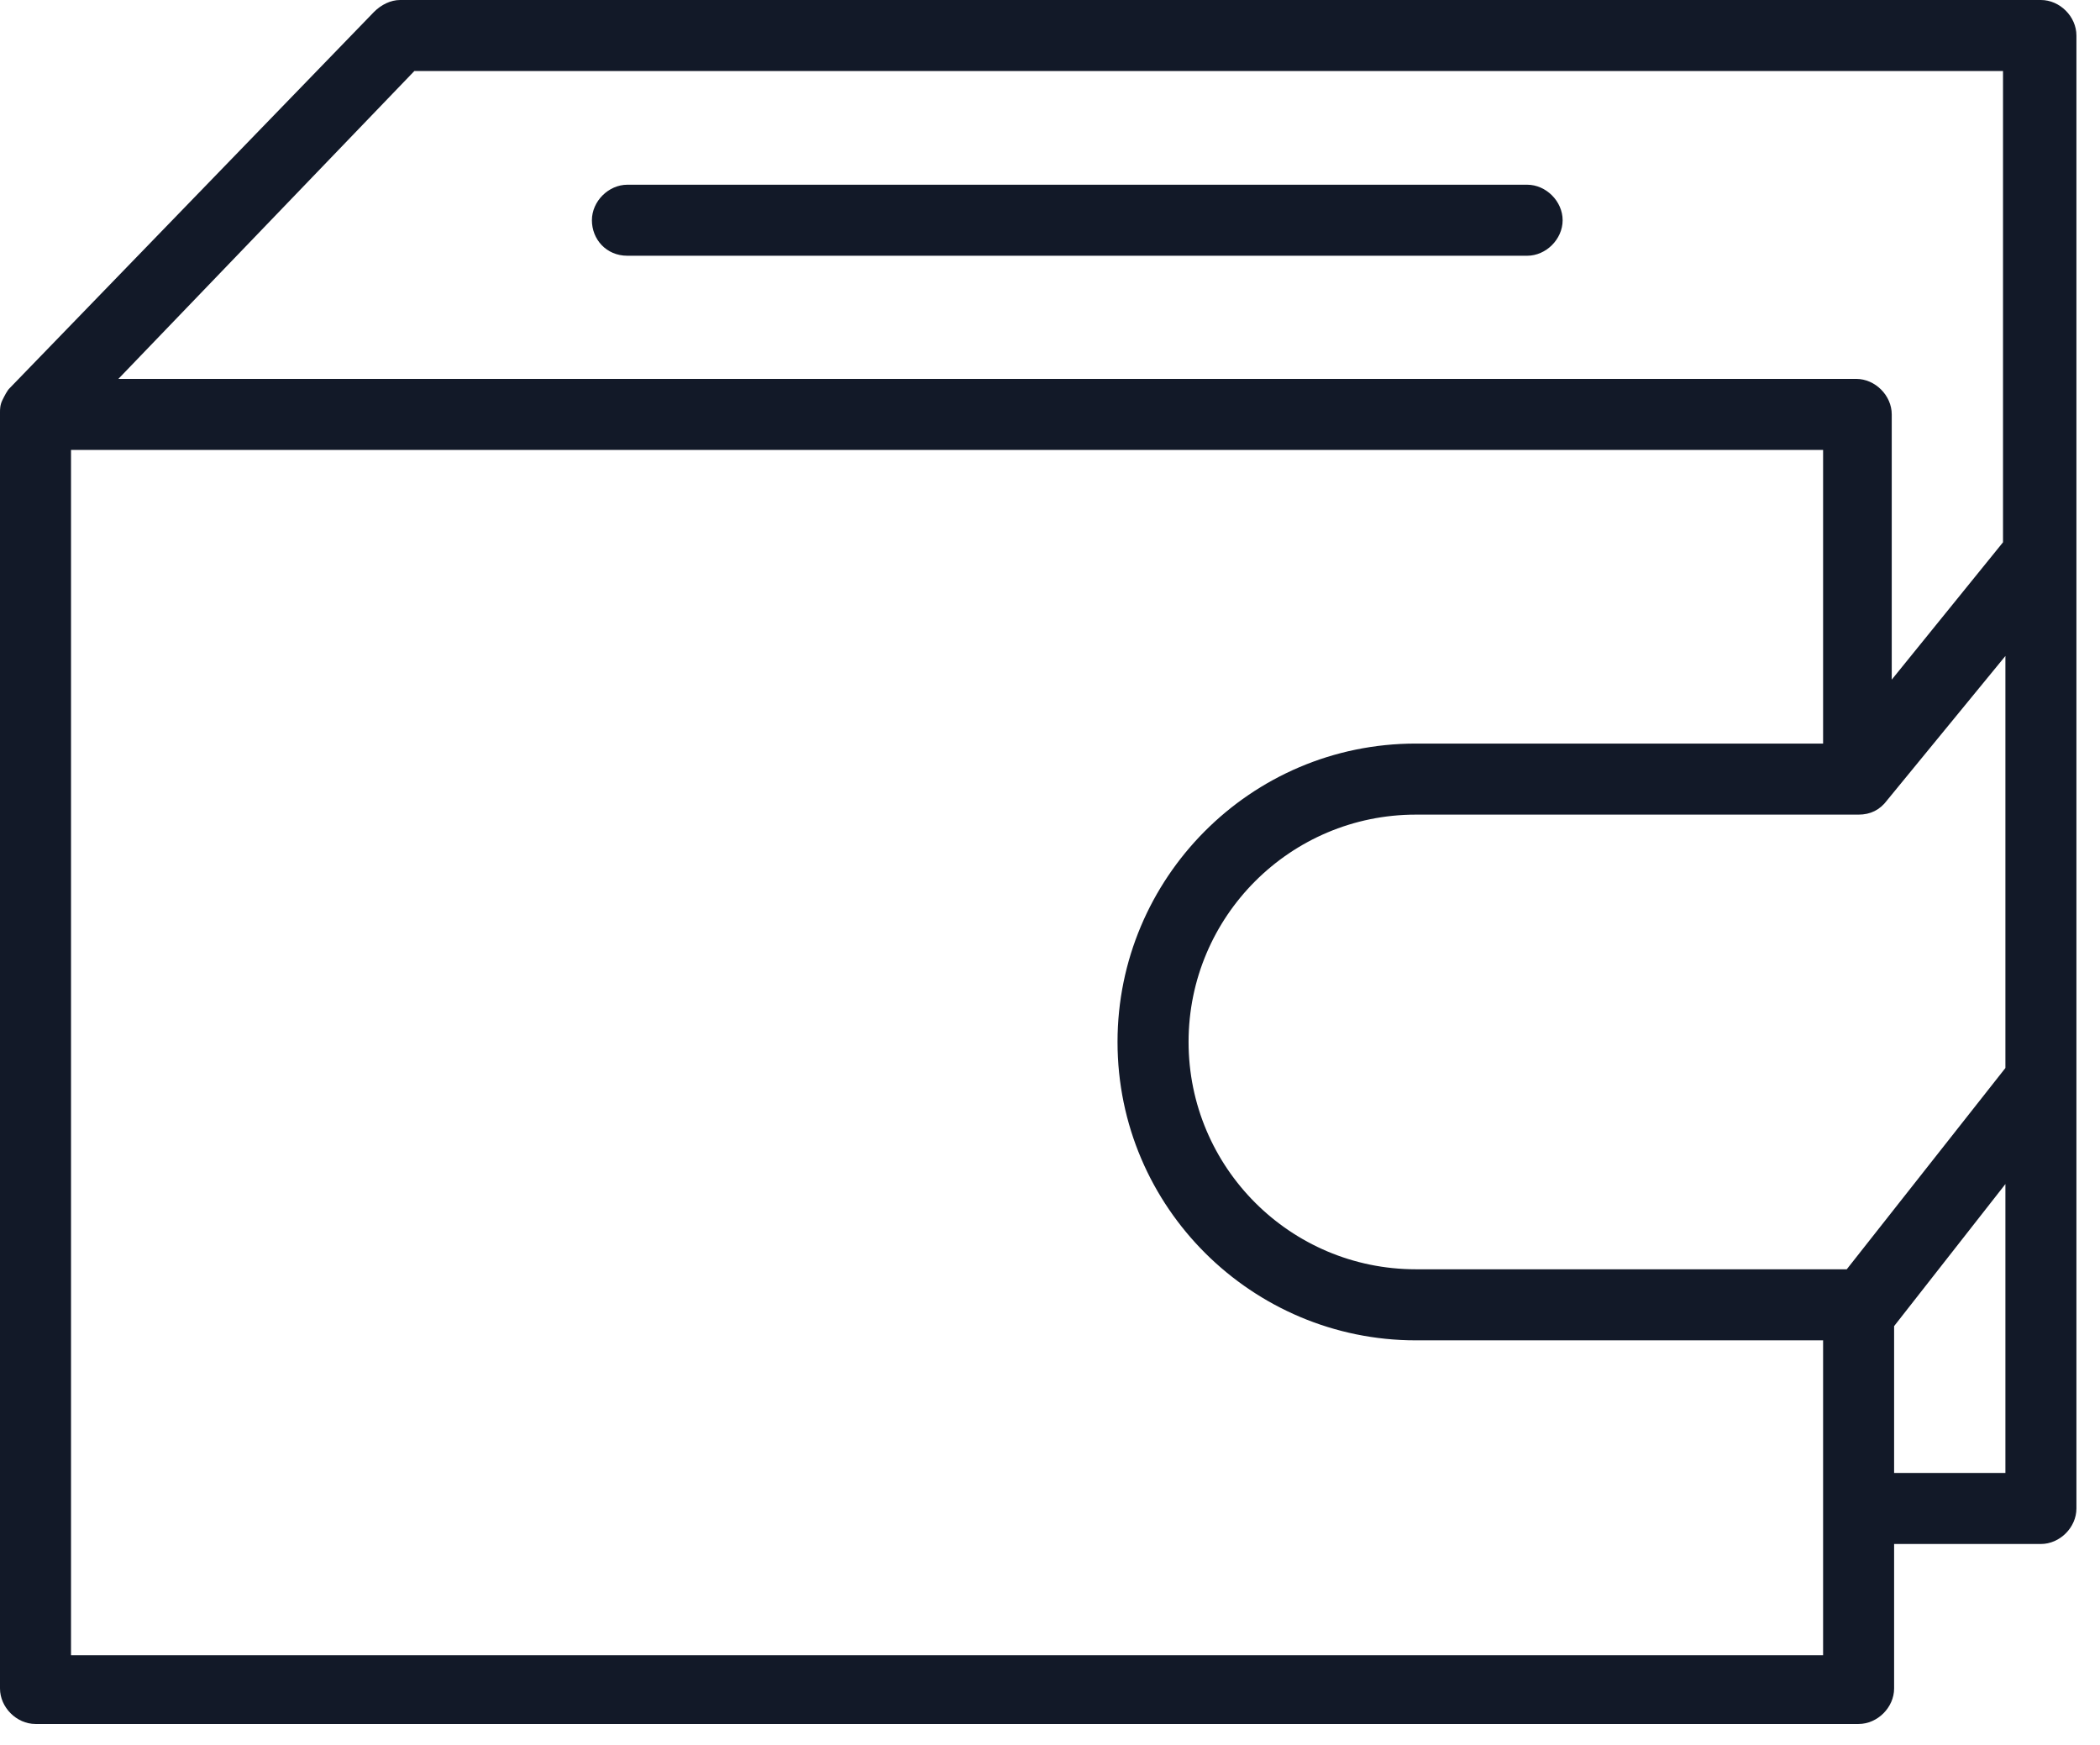 <?xml version="1.0" encoding="UTF-8"?> <svg xmlns="http://www.w3.org/2000/svg" width="71" height="59" viewBox="0 0 71 59" fill="none"><path d="M69.002 0H13.528C13.208 0 12.888 0.16 12.648 0.4L0.32 13.128C0.24 13.208 0.16 13.368 0.08 13.528C3.0417e-07 13.688 0 13.848 0 13.928V57.075C0 57.715 0.56 58.276 1.201 58.276H62.838C63.479 58.276 64.039 57.715 64.039 57.075V52.192H69.002C69.643 52.192 70.203 51.632 70.203 50.991V36.502V36.422C70.203 36.342 70.203 36.342 70.203 36.262V18.732V1.201C70.203 0.56 69.643 0 69.002 0ZM14.009 2.401H67.721V18.331L63.959 22.974V14.009C63.959 13.368 63.399 12.808 62.758 12.808H4.002L14.009 2.401ZM61.638 55.954H2.401V15.209H61.638V25.135H47.869C42.266 25.135 37.783 29.698 37.783 35.221C37.783 40.825 42.346 45.308 47.869 45.308H61.638V55.954ZM62.438 42.906H47.869C43.627 42.906 40.185 39.464 40.185 35.221C40.185 30.979 43.627 27.537 47.869 27.537H62.838C63.239 27.537 63.559 27.377 63.799 27.056L67.802 22.174V36.102L62.438 42.906ZM67.802 49.791H64.039V44.827L67.802 40.025V49.791Z" fill="#121928"></path><path d="M21.213 8.645H51.632C52.272 8.645 52.832 8.085 52.832 7.445C52.832 6.804 52.272 6.244 51.632 6.244H21.213C20.573 6.244 20.012 6.804 20.012 7.445C20.012 8.085 20.492 8.645 21.213 8.645Z" fill="#121928"></path></svg> 